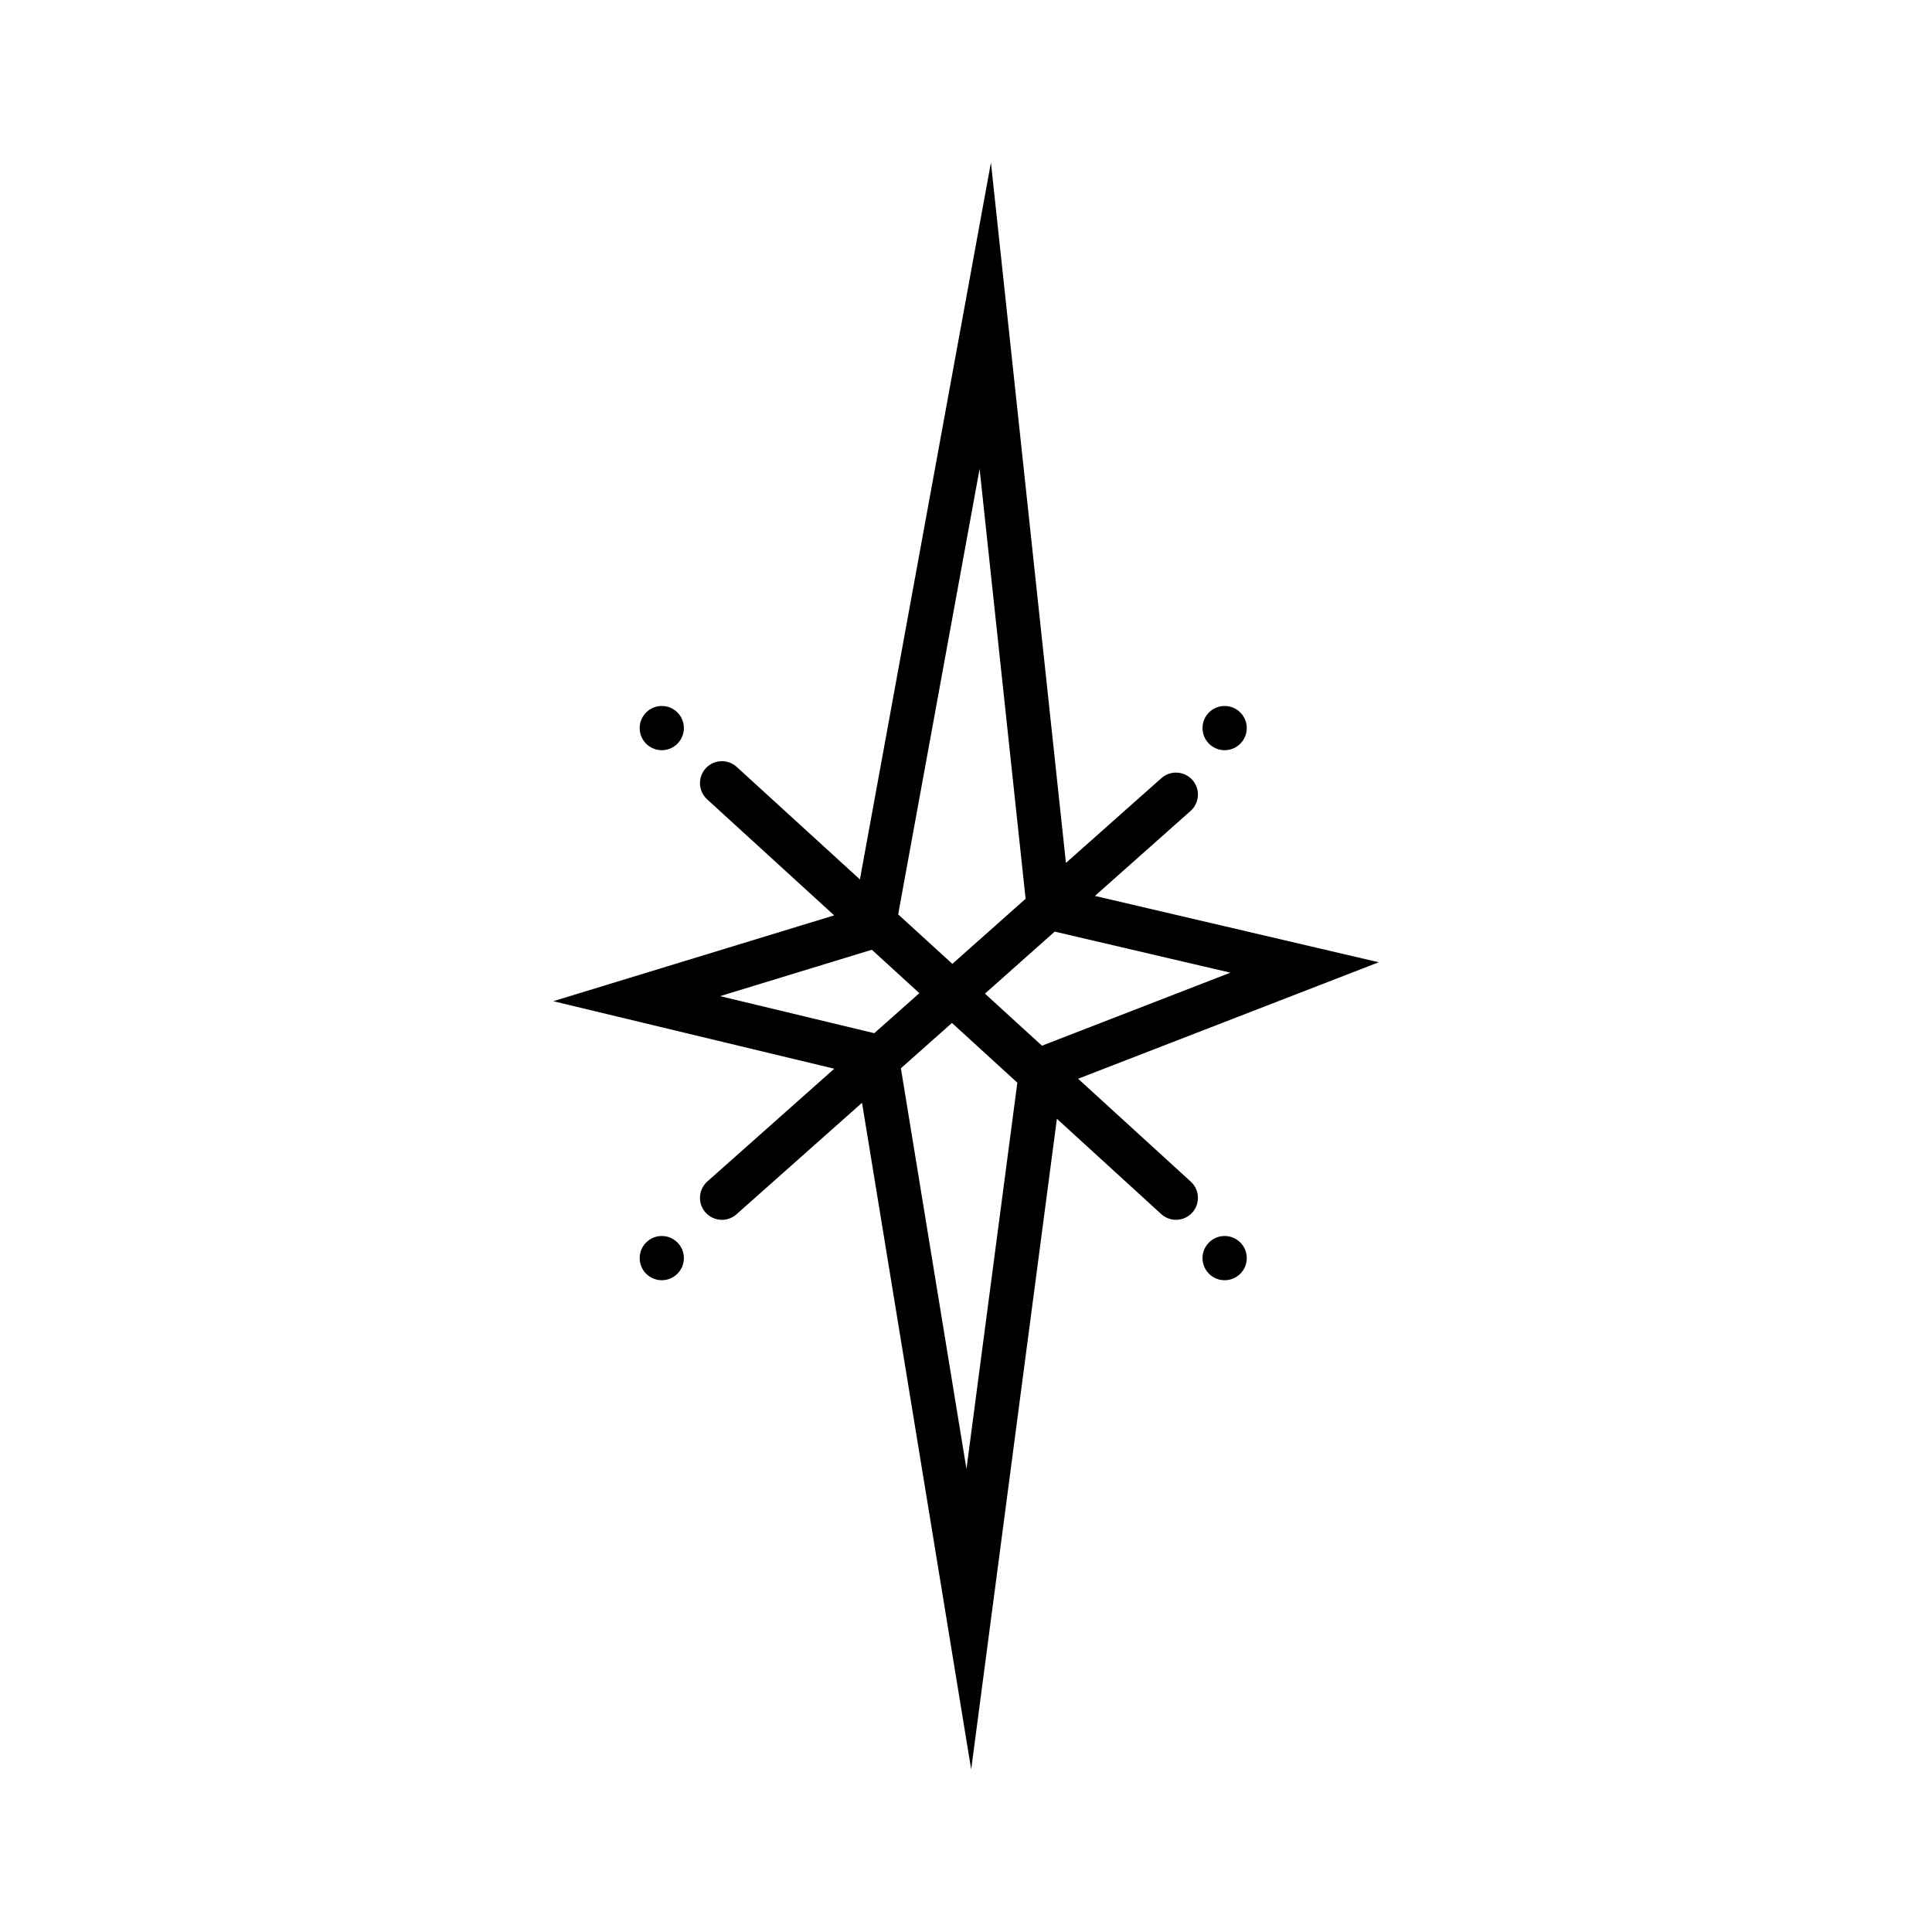 <?xml version="1.0" encoding="UTF-8"?>
<!-- The Best Svg Icon site in the world: iconSvg.co, Visit us! https://iconsvg.co -->
<svg fill="#000000" width="800px" height="800px" version="1.1" viewBox="144 144 512 512" xmlns="http://www.w3.org/2000/svg">
 <g>
  <path d="m319.38 342.81c3.231 0 5.856-2.625 5.856-5.863 0-3.231-2.621-5.856-5.856-5.856-3.234 0-5.859 2.625-5.859 5.856-0.004 3.238 2.621 5.863 5.859 5.863z"/>
  <path d="m468.54 342.81c3.238 0 5.867-2.625 5.867-5.863 0-3.231-2.629-5.856-5.867-5.856-3.234 0-5.859 2.625-5.859 5.856 0.004 3.238 2.629 5.863 5.859 5.863z"/>
  <path d="m319.38 471.55c-3.234 0-5.859 2.625-5.859 5.859 0 3.238 2.625 5.863 5.859 5.863 3.231 0 5.856-2.625 5.856-5.863-0.004-3.238-2.625-5.859-5.856-5.859z"/>
  <path d="m468.54 471.55c-3.234 0-5.859 2.625-5.859 5.859 0 3.238 2.625 5.863 5.859 5.863 3.238 0 5.867-2.625 5.867-5.863 0.004-3.238-2.625-5.859-5.867-5.859z"/>
  <path d="m429.71 429.88 79.668-30.871-75.211-17.582 25.344-22.516c2.398-2.129 2.625-5.812 0.488-8.211-2.129-2.394-5.809-2.625-8.215-0.488l-25.301 22.473-19.875-185.6-34.723 189.97-32.648-29.812c-2.371-2.16-6.043-2.008-8.219 0.371-2.156 2.371-1.996 6.055 0.383 8.223l33.66 30.746-74.445 22.746 74.473 17.895-33.633 29.879c-2.398 2.137-2.625 5.809-0.488 8.211 1.152 1.301 2.754 1.953 4.359 1.953 1.363 0 2.742-0.477 3.852-1.469l33.266-29.547 28.93 176.67 22.711-172.43 27.645 25.25c1.121 1.023 2.516 1.523 3.918 1.523 1.574 0 3.148-0.633 4.297-1.891 2.16-2.371 1.996-6.055-0.371-8.219zm40.355-28.113-49.934 19.355-15.109-13.801 18.488-16.434zm-66.461-133.51 12.191 113.93-19.414 17.25-14.359-13.113zm-68.773 139.73 40.215-12.293 12.594 11.508-11.953 10.605zm65.289 125.3-17.375-106.18 13.531-12.016 17.328 15.832z"/>
 </g>
</svg>